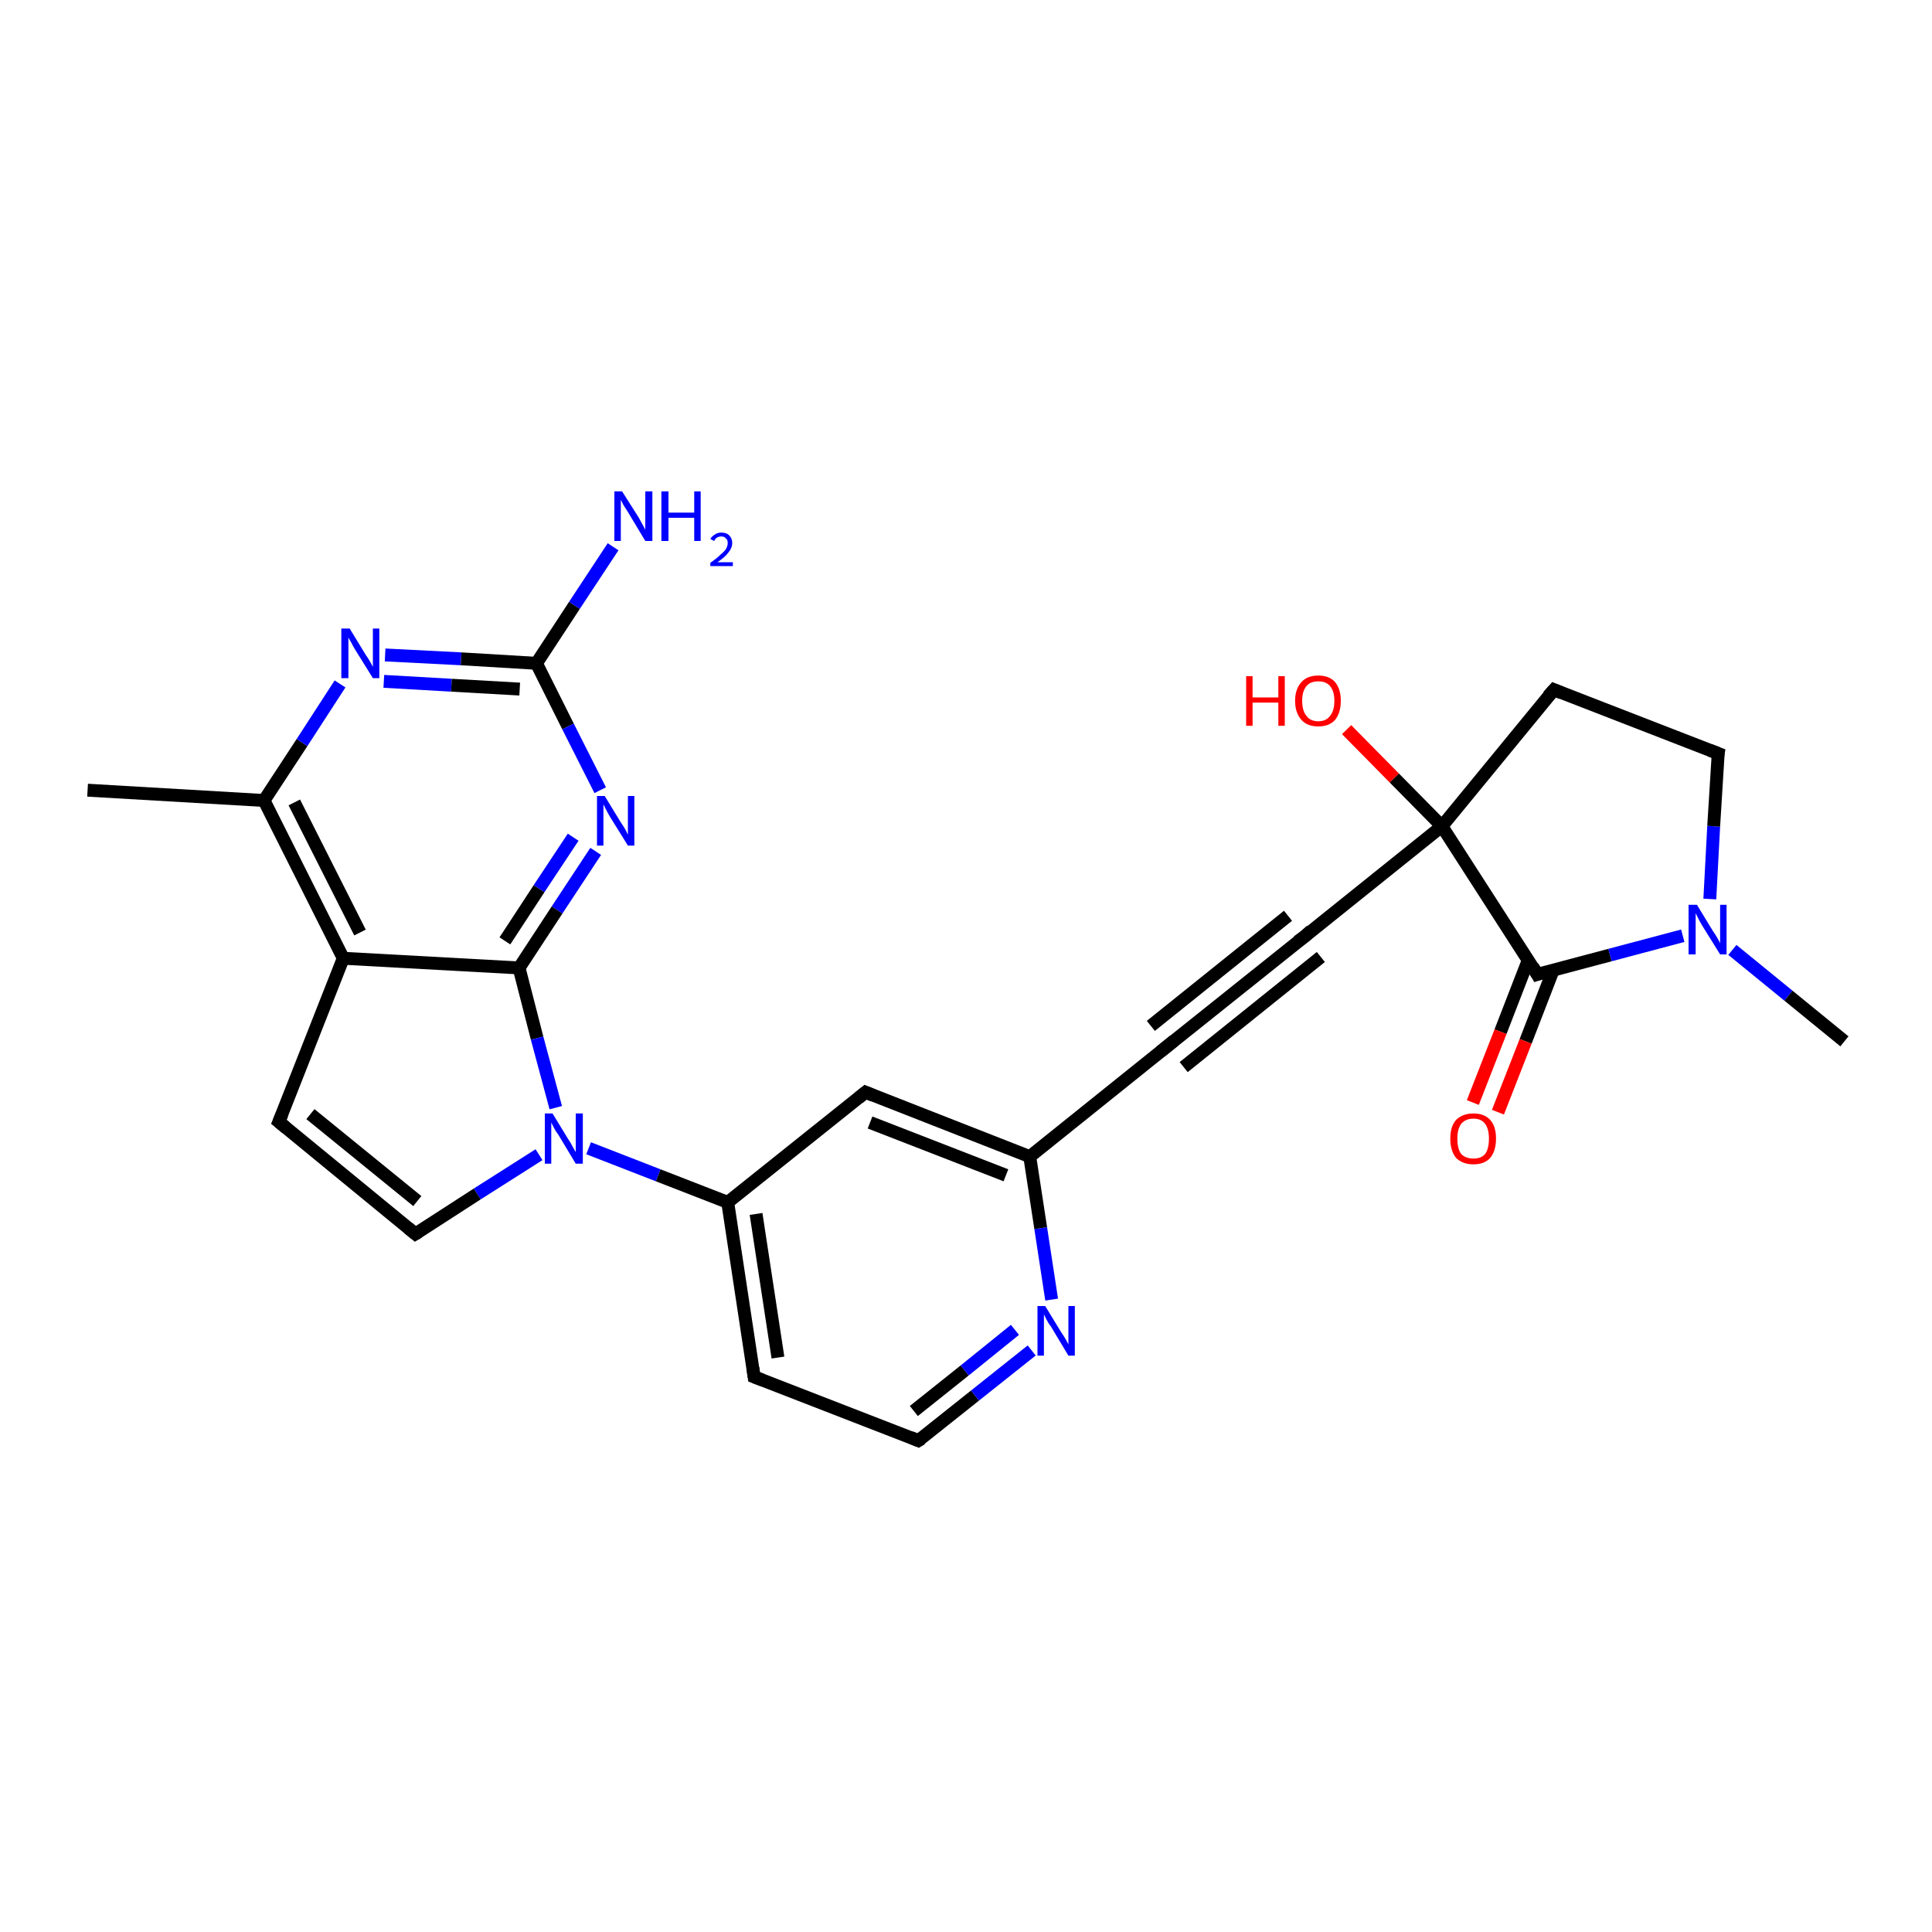 <?xml version='1.0' encoding='iso-8859-1'?>
<svg version='1.1' baseProfile='full'
              xmlns='http://www.w3.org/2000/svg'
                      xmlns:rdkit='http://www.rdkit.org/xml'
                      xmlns:xlink='http://www.w3.org/1999/xlink'
                  xml:space='preserve'
width='300px' height='300px' viewBox='0 0 300 300'>
<!-- END OF HEADER -->
<rect style='opacity:1.0;fill:#FFFFFF;stroke:none' width='300.0' height='300.0' x='0.0' y='0.0'> </rect>
<path class='bond-0 atom-0 atom-1' d='M 286.4,161.7 L 277.7,154.6' style='fill:none;fill-rule:evenodd;stroke:#000000;stroke-width:2.0px;stroke-linecap:butt;stroke-linejoin:miter;stroke-opacity:1' />
<path class='bond-0 atom-0 atom-1' d='M 277.7,154.6 L 269.0,147.5' style='fill:none;fill-rule:evenodd;stroke:#0000FF;stroke-width:2.0px;stroke-linecap:butt;stroke-linejoin:miter;stroke-opacity:1' />
<path class='bond-1 atom-1 atom-2' d='M 265.5,139.6 L 266.1,128.3' style='fill:none;fill-rule:evenodd;stroke:#0000FF;stroke-width:2.0px;stroke-linecap:butt;stroke-linejoin:miter;stroke-opacity:1' />
<path class='bond-1 atom-1 atom-2' d='M 266.1,128.3 L 266.8,117.0' style='fill:none;fill-rule:evenodd;stroke:#000000;stroke-width:2.0px;stroke-linecap:butt;stroke-linejoin:miter;stroke-opacity:1' />
<path class='bond-2 atom-2 atom-3' d='M 266.8,117.0 L 241.3,107.1' style='fill:none;fill-rule:evenodd;stroke:#000000;stroke-width:2.0px;stroke-linecap:butt;stroke-linejoin:miter;stroke-opacity:1' />
<path class='bond-3 atom-3 atom-4' d='M 241.3,107.1 L 223.9,128.3' style='fill:none;fill-rule:evenodd;stroke:#000000;stroke-width:2.0px;stroke-linecap:butt;stroke-linejoin:miter;stroke-opacity:1' />
<path class='bond-4 atom-4 atom-5' d='M 223.9,128.3 L 216.5,120.8' style='fill:none;fill-rule:evenodd;stroke:#000000;stroke-width:2.0px;stroke-linecap:butt;stroke-linejoin:miter;stroke-opacity:1' />
<path class='bond-4 atom-4 atom-5' d='M 216.5,120.8 L 209.1,113.3' style='fill:none;fill-rule:evenodd;stroke:#FF0000;stroke-width:2.0px;stroke-linecap:butt;stroke-linejoin:miter;stroke-opacity:1' />
<path class='bond-5 atom-4 atom-6' d='M 223.9,128.3 L 202.6,145.4' style='fill:none;fill-rule:evenodd;stroke:#000000;stroke-width:2.0px;stroke-linecap:butt;stroke-linejoin:miter;stroke-opacity:1' />
<path class='bond-6 atom-6 atom-7' d='M 202.6,145.4 L 181.2,162.5' style='fill:none;fill-rule:evenodd;stroke:#000000;stroke-width:2.0px;stroke-linecap:butt;stroke-linejoin:miter;stroke-opacity:1' />
<path class='bond-6 atom-6 atom-7' d='M 205.1,148.6 L 183.8,165.7' style='fill:none;fill-rule:evenodd;stroke:#000000;stroke-width:2.0px;stroke-linecap:butt;stroke-linejoin:miter;stroke-opacity:1' />
<path class='bond-6 atom-6 atom-7' d='M 200.0,142.2 L 178.7,159.3' style='fill:none;fill-rule:evenodd;stroke:#000000;stroke-width:2.0px;stroke-linecap:butt;stroke-linejoin:miter;stroke-opacity:1' />
<path class='bond-7 atom-7 atom-8' d='M 181.2,162.5 L 159.9,179.6' style='fill:none;fill-rule:evenodd;stroke:#000000;stroke-width:2.0px;stroke-linecap:butt;stroke-linejoin:miter;stroke-opacity:1' />
<path class='bond-8 atom-8 atom-9' d='M 159.9,179.6 L 134.4,169.6' style='fill:none;fill-rule:evenodd;stroke:#000000;stroke-width:2.0px;stroke-linecap:butt;stroke-linejoin:miter;stroke-opacity:1' />
<path class='bond-8 atom-8 atom-9' d='M 156.2,182.5 L 135.1,174.3' style='fill:none;fill-rule:evenodd;stroke:#000000;stroke-width:2.0px;stroke-linecap:butt;stroke-linejoin:miter;stroke-opacity:1' />
<path class='bond-9 atom-9 atom-10' d='M 134.4,169.6 L 113.0,186.7' style='fill:none;fill-rule:evenodd;stroke:#000000;stroke-width:2.0px;stroke-linecap:butt;stroke-linejoin:miter;stroke-opacity:1' />
<path class='bond-10 atom-10 atom-11' d='M 113.0,186.7 L 117.1,213.8' style='fill:none;fill-rule:evenodd;stroke:#000000;stroke-width:2.0px;stroke-linecap:butt;stroke-linejoin:miter;stroke-opacity:1' />
<path class='bond-10 atom-10 atom-11' d='M 117.4,188.5 L 120.8,210.8' style='fill:none;fill-rule:evenodd;stroke:#000000;stroke-width:2.0px;stroke-linecap:butt;stroke-linejoin:miter;stroke-opacity:1' />
<path class='bond-11 atom-11 atom-12' d='M 117.1,213.8 L 142.6,223.7' style='fill:none;fill-rule:evenodd;stroke:#000000;stroke-width:2.0px;stroke-linecap:butt;stroke-linejoin:miter;stroke-opacity:1' />
<path class='bond-12 atom-12 atom-13' d='M 142.6,223.7 L 151.4,216.7' style='fill:none;fill-rule:evenodd;stroke:#000000;stroke-width:2.0px;stroke-linecap:butt;stroke-linejoin:miter;stroke-opacity:1' />
<path class='bond-12 atom-12 atom-13' d='M 151.4,216.7 L 160.2,209.7' style='fill:none;fill-rule:evenodd;stroke:#0000FF;stroke-width:2.0px;stroke-linecap:butt;stroke-linejoin:miter;stroke-opacity:1' />
<path class='bond-12 atom-12 atom-13' d='M 141.9,219.1 L 149.8,212.8' style='fill:none;fill-rule:evenodd;stroke:#000000;stroke-width:2.0px;stroke-linecap:butt;stroke-linejoin:miter;stroke-opacity:1' />
<path class='bond-12 atom-12 atom-13' d='M 149.8,212.8 L 157.6,206.5' style='fill:none;fill-rule:evenodd;stroke:#0000FF;stroke-width:2.0px;stroke-linecap:butt;stroke-linejoin:miter;stroke-opacity:1' />
<path class='bond-13 atom-10 atom-14' d='M 113.0,186.7 L 102.2,182.5' style='fill:none;fill-rule:evenodd;stroke:#000000;stroke-width:2.0px;stroke-linecap:butt;stroke-linejoin:miter;stroke-opacity:1' />
<path class='bond-13 atom-10 atom-14' d='M 102.2,182.5 L 91.4,178.3' style='fill:none;fill-rule:evenodd;stroke:#0000FF;stroke-width:2.0px;stroke-linecap:butt;stroke-linejoin:miter;stroke-opacity:1' />
<path class='bond-14 atom-14 atom-15' d='M 83.7,179.3 L 74.1,185.4' style='fill:none;fill-rule:evenodd;stroke:#0000FF;stroke-width:2.0px;stroke-linecap:butt;stroke-linejoin:miter;stroke-opacity:1' />
<path class='bond-14 atom-14 atom-15' d='M 74.1,185.4 L 64.5,191.6' style='fill:none;fill-rule:evenodd;stroke:#000000;stroke-width:2.0px;stroke-linecap:butt;stroke-linejoin:miter;stroke-opacity:1' />
<path class='bond-15 atom-15 atom-16' d='M 64.5,191.6 L 43.3,174.2' style='fill:none;fill-rule:evenodd;stroke:#000000;stroke-width:2.0px;stroke-linecap:butt;stroke-linejoin:miter;stroke-opacity:1' />
<path class='bond-15 atom-15 atom-16' d='M 64.8,186.5 L 48.2,173.0' style='fill:none;fill-rule:evenodd;stroke:#000000;stroke-width:2.0px;stroke-linecap:butt;stroke-linejoin:miter;stroke-opacity:1' />
<path class='bond-16 atom-16 atom-17' d='M 43.3,174.2 L 53.3,148.8' style='fill:none;fill-rule:evenodd;stroke:#000000;stroke-width:2.0px;stroke-linecap:butt;stroke-linejoin:miter;stroke-opacity:1' />
<path class='bond-17 atom-17 atom-18' d='M 53.3,148.8 L 41.0,124.3' style='fill:none;fill-rule:evenodd;stroke:#000000;stroke-width:2.0px;stroke-linecap:butt;stroke-linejoin:miter;stroke-opacity:1' />
<path class='bond-17 atom-17 atom-18' d='M 55.9,144.8 L 45.7,124.6' style='fill:none;fill-rule:evenodd;stroke:#000000;stroke-width:2.0px;stroke-linecap:butt;stroke-linejoin:miter;stroke-opacity:1' />
<path class='bond-18 atom-18 atom-19' d='M 41.0,124.3 L 13.6,122.7' style='fill:none;fill-rule:evenodd;stroke:#000000;stroke-width:2.0px;stroke-linecap:butt;stroke-linejoin:miter;stroke-opacity:1' />
<path class='bond-19 atom-18 atom-20' d='M 41.0,124.3 L 46.9,115.3' style='fill:none;fill-rule:evenodd;stroke:#000000;stroke-width:2.0px;stroke-linecap:butt;stroke-linejoin:miter;stroke-opacity:1' />
<path class='bond-19 atom-18 atom-20' d='M 46.9,115.3 L 52.8,106.2' style='fill:none;fill-rule:evenodd;stroke:#0000FF;stroke-width:2.0px;stroke-linecap:butt;stroke-linejoin:miter;stroke-opacity:1' />
<path class='bond-20 atom-20 atom-21' d='M 59.8,101.7 L 71.6,102.3' style='fill:none;fill-rule:evenodd;stroke:#0000FF;stroke-width:2.0px;stroke-linecap:butt;stroke-linejoin:miter;stroke-opacity:1' />
<path class='bond-20 atom-20 atom-21' d='M 71.6,102.3 L 83.3,103.0' style='fill:none;fill-rule:evenodd;stroke:#000000;stroke-width:2.0px;stroke-linecap:butt;stroke-linejoin:miter;stroke-opacity:1' />
<path class='bond-20 atom-20 atom-21' d='M 59.6,105.8 L 70.1,106.4' style='fill:none;fill-rule:evenodd;stroke:#0000FF;stroke-width:2.0px;stroke-linecap:butt;stroke-linejoin:miter;stroke-opacity:1' />
<path class='bond-20 atom-20 atom-21' d='M 70.1,106.4 L 80.7,107.0' style='fill:none;fill-rule:evenodd;stroke:#000000;stroke-width:2.0px;stroke-linecap:butt;stroke-linejoin:miter;stroke-opacity:1' />
<path class='bond-21 atom-21 atom-22' d='M 83.3,103.0 L 89.2,94.0' style='fill:none;fill-rule:evenodd;stroke:#000000;stroke-width:2.0px;stroke-linecap:butt;stroke-linejoin:miter;stroke-opacity:1' />
<path class='bond-21 atom-21 atom-22' d='M 89.2,94.0 L 95.2,84.9' style='fill:none;fill-rule:evenodd;stroke:#0000FF;stroke-width:2.0px;stroke-linecap:butt;stroke-linejoin:miter;stroke-opacity:1' />
<path class='bond-22 atom-21 atom-23' d='M 83.3,103.0 L 88.2,112.8' style='fill:none;fill-rule:evenodd;stroke:#000000;stroke-width:2.0px;stroke-linecap:butt;stroke-linejoin:miter;stroke-opacity:1' />
<path class='bond-22 atom-21 atom-23' d='M 88.2,112.8 L 93.2,122.7' style='fill:none;fill-rule:evenodd;stroke:#0000FF;stroke-width:2.0px;stroke-linecap:butt;stroke-linejoin:miter;stroke-opacity:1' />
<path class='bond-23 atom-23 atom-24' d='M 92.5,132.2 L 86.5,141.3' style='fill:none;fill-rule:evenodd;stroke:#0000FF;stroke-width:2.0px;stroke-linecap:butt;stroke-linejoin:miter;stroke-opacity:1' />
<path class='bond-23 atom-23 atom-24' d='M 86.5,141.3 L 80.6,150.3' style='fill:none;fill-rule:evenodd;stroke:#000000;stroke-width:2.0px;stroke-linecap:butt;stroke-linejoin:miter;stroke-opacity:1' />
<path class='bond-23 atom-23 atom-24' d='M 89.0,130.0 L 83.7,138.0' style='fill:none;fill-rule:evenodd;stroke:#0000FF;stroke-width:2.0px;stroke-linecap:butt;stroke-linejoin:miter;stroke-opacity:1' />
<path class='bond-23 atom-23 atom-24' d='M 83.7,138.0 L 78.4,146.1' style='fill:none;fill-rule:evenodd;stroke:#000000;stroke-width:2.0px;stroke-linecap:butt;stroke-linejoin:miter;stroke-opacity:1' />
<path class='bond-24 atom-4 atom-25' d='M 223.9,128.3 L 238.7,151.3' style='fill:none;fill-rule:evenodd;stroke:#000000;stroke-width:2.0px;stroke-linecap:butt;stroke-linejoin:miter;stroke-opacity:1' />
<path class='bond-25 atom-25 atom-26' d='M 237.3,149.1 L 233.0,160.2' style='fill:none;fill-rule:evenodd;stroke:#000000;stroke-width:2.0px;stroke-linecap:butt;stroke-linejoin:miter;stroke-opacity:1' />
<path class='bond-25 atom-25 atom-26' d='M 233.0,160.2 L 228.7,171.2' style='fill:none;fill-rule:evenodd;stroke:#FF0000;stroke-width:2.0px;stroke-linecap:butt;stroke-linejoin:miter;stroke-opacity:1' />
<path class='bond-25 atom-25 atom-26' d='M 241.2,150.6 L 236.9,161.7' style='fill:none;fill-rule:evenodd;stroke:#000000;stroke-width:2.0px;stroke-linecap:butt;stroke-linejoin:miter;stroke-opacity:1' />
<path class='bond-25 atom-25 atom-26' d='M 236.9,161.7 L 232.6,172.7' style='fill:none;fill-rule:evenodd;stroke:#FF0000;stroke-width:2.0px;stroke-linecap:butt;stroke-linejoin:miter;stroke-opacity:1' />
<path class='bond-26 atom-25 atom-1' d='M 238.7,151.3 L 250.0,148.3' style='fill:none;fill-rule:evenodd;stroke:#000000;stroke-width:2.0px;stroke-linecap:butt;stroke-linejoin:miter;stroke-opacity:1' />
<path class='bond-26 atom-25 atom-1' d='M 250.0,148.3 L 261.3,145.3' style='fill:none;fill-rule:evenodd;stroke:#0000FF;stroke-width:2.0px;stroke-linecap:butt;stroke-linejoin:miter;stroke-opacity:1' />
<path class='bond-27 atom-13 atom-8' d='M 163.3,201.8 L 161.6,190.7' style='fill:none;fill-rule:evenodd;stroke:#0000FF;stroke-width:2.0px;stroke-linecap:butt;stroke-linejoin:miter;stroke-opacity:1' />
<path class='bond-27 atom-13 atom-8' d='M 161.6,190.7 L 159.9,179.6' style='fill:none;fill-rule:evenodd;stroke:#000000;stroke-width:2.0px;stroke-linecap:butt;stroke-linejoin:miter;stroke-opacity:1' />
<path class='bond-28 atom-24 atom-14' d='M 80.6,150.3 L 83.4,161.2' style='fill:none;fill-rule:evenodd;stroke:#000000;stroke-width:2.0px;stroke-linecap:butt;stroke-linejoin:miter;stroke-opacity:1' />
<path class='bond-28 atom-24 atom-14' d='M 83.4,161.2 L 86.3,172.0' style='fill:none;fill-rule:evenodd;stroke:#0000FF;stroke-width:2.0px;stroke-linecap:butt;stroke-linejoin:miter;stroke-opacity:1' />
<path class='bond-29 atom-24 atom-17' d='M 80.6,150.3 L 53.3,148.8' style='fill:none;fill-rule:evenodd;stroke:#000000;stroke-width:2.0px;stroke-linecap:butt;stroke-linejoin:miter;stroke-opacity:1' />
<path d='M 266.7,117.6 L 266.8,117.0 L 265.5,116.5' style='fill:none;stroke:#000000;stroke-width:2.0px;stroke-linecap:butt;stroke-linejoin:miter;stroke-opacity:1;' />
<path d='M 242.5,107.6 L 241.3,107.1 L 240.4,108.1' style='fill:none;stroke:#000000;stroke-width:2.0px;stroke-linecap:butt;stroke-linejoin:miter;stroke-opacity:1;' />
<path d='M 203.6,144.5 L 202.6,145.4 L 201.5,146.2' style='fill:none;stroke:#000000;stroke-width:2.0px;stroke-linecap:butt;stroke-linejoin:miter;stroke-opacity:1;' />
<path d='M 182.3,161.6 L 181.2,162.5 L 180.2,163.3' style='fill:none;stroke:#000000;stroke-width:2.0px;stroke-linecap:butt;stroke-linejoin:miter;stroke-opacity:1;' />
<path d='M 135.6,170.1 L 134.4,169.6 L 133.3,170.5' style='fill:none;stroke:#000000;stroke-width:2.0px;stroke-linecap:butt;stroke-linejoin:miter;stroke-opacity:1;' />
<path d='M 116.9,212.4 L 117.1,213.8 L 118.4,214.3' style='fill:none;stroke:#000000;stroke-width:2.0px;stroke-linecap:butt;stroke-linejoin:miter;stroke-opacity:1;' />
<path d='M 141.4,223.2 L 142.6,223.7 L 143.1,223.4' style='fill:none;stroke:#000000;stroke-width:2.0px;stroke-linecap:butt;stroke-linejoin:miter;stroke-opacity:1;' />
<path d='M 65.0,191.3 L 64.5,191.6 L 63.4,190.7' style='fill:none;stroke:#000000;stroke-width:2.0px;stroke-linecap:butt;stroke-linejoin:miter;stroke-opacity:1;' />
<path d='M 44.4,175.1 L 43.3,174.2 L 43.8,173.0' style='fill:none;stroke:#000000;stroke-width:2.0px;stroke-linecap:butt;stroke-linejoin:miter;stroke-opacity:1;' />
<path d='M 238.0,150.1 L 238.7,151.3 L 239.3,151.1' style='fill:none;stroke:#000000;stroke-width:2.0px;stroke-linecap:butt;stroke-linejoin:miter;stroke-opacity:1;' />
<path class='atom-1' d='M 263.5 140.5
L 266.0 144.6
Q 266.3 145.0, 266.7 145.7
Q 267.1 146.4, 267.1 146.5
L 267.1 140.5
L 268.1 140.5
L 268.1 148.2
L 267.1 148.2
L 264.3 143.7
Q 264.0 143.2, 263.7 142.6
Q 263.4 142.0, 263.3 141.8
L 263.3 148.2
L 262.2 148.2
L 262.2 140.5
L 263.5 140.5
' fill='#0000FF'/>
<path class='atom-5' d='M 193.5 105.0
L 194.5 105.0
L 194.5 108.3
L 198.5 108.3
L 198.5 105.0
L 199.5 105.0
L 199.5 112.7
L 198.5 112.7
L 198.5 109.1
L 194.5 109.1
L 194.5 112.7
L 193.5 112.7
L 193.5 105.0
' fill='#FF0000'/>
<path class='atom-5' d='M 201.1 108.8
Q 201.1 107.0, 202.1 105.9
Q 203.0 104.9, 204.7 104.9
Q 206.4 104.9, 207.3 105.9
Q 208.2 107.0, 208.2 108.8
Q 208.2 110.7, 207.3 111.8
Q 206.4 112.8, 204.7 112.8
Q 203.0 112.8, 202.1 111.8
Q 201.1 110.7, 201.1 108.8
M 204.7 112.0
Q 205.9 112.0, 206.5 111.2
Q 207.2 110.4, 207.2 108.8
Q 207.2 107.3, 206.5 106.5
Q 205.9 105.8, 204.7 105.8
Q 203.5 105.8, 202.9 106.5
Q 202.2 107.3, 202.2 108.8
Q 202.2 110.4, 202.9 111.2
Q 203.5 112.0, 204.7 112.0
' fill='#FF0000'/>
<path class='atom-13' d='M 162.3 202.8
L 164.8 206.9
Q 165.1 207.3, 165.5 208.0
Q 165.9 208.7, 165.9 208.8
L 165.9 202.8
L 166.9 202.8
L 166.9 210.5
L 165.9 210.5
L 163.2 206.0
Q 162.8 205.5, 162.5 204.9
Q 162.2 204.3, 162.1 204.1
L 162.1 210.5
L 161.1 210.5
L 161.1 202.8
L 162.3 202.8
' fill='#0000FF'/>
<path class='atom-14' d='M 85.8 172.9
L 88.3 177.0
Q 88.6 177.4, 89.0 178.2
Q 89.4 178.9, 89.4 178.9
L 89.4 172.9
L 90.5 172.9
L 90.5 180.7
L 89.4 180.7
L 86.7 176.2
Q 86.3 175.7, 86.0 175.1
Q 85.7 174.5, 85.6 174.3
L 85.6 180.7
L 84.6 180.7
L 84.6 172.9
L 85.8 172.9
' fill='#0000FF'/>
<path class='atom-20' d='M 54.3 97.6
L 56.8 101.7
Q 57.1 102.1, 57.5 102.8
Q 57.9 103.5, 57.9 103.6
L 57.9 97.6
L 58.9 97.6
L 58.9 105.3
L 57.9 105.3
L 55.1 100.8
Q 54.8 100.3, 54.5 99.7
Q 54.1 99.1, 54.1 98.9
L 54.1 105.3
L 53.0 105.3
L 53.0 97.6
L 54.3 97.6
' fill='#0000FF'/>
<path class='atom-22' d='M 96.6 76.3
L 99.2 80.4
Q 99.4 80.8, 99.8 81.5
Q 100.2 82.2, 100.2 82.3
L 100.2 76.3
L 101.3 76.3
L 101.3 84.0
L 100.2 84.0
L 97.5 79.5
Q 97.2 79.0, 96.8 78.4
Q 96.5 77.8, 96.4 77.6
L 96.4 84.0
L 95.4 84.0
L 95.4 76.3
L 96.6 76.3
' fill='#0000FF'/>
<path class='atom-22' d='M 102.7 76.3
L 103.8 76.3
L 103.8 79.6
L 107.8 79.6
L 107.8 76.3
L 108.8 76.3
L 108.8 84.0
L 107.8 84.0
L 107.8 80.4
L 103.8 80.4
L 103.8 84.0
L 102.7 84.0
L 102.7 76.3
' fill='#0000FF'/>
<path class='atom-22' d='M 110.3 83.7
Q 110.5 83.3, 111.0 83.0
Q 111.4 82.7, 112.0 82.7
Q 112.8 82.7, 113.2 83.1
Q 113.7 83.6, 113.7 84.3
Q 113.7 85.1, 113.1 85.8
Q 112.6 86.5, 111.4 87.3
L 113.8 87.3
L 113.8 87.9
L 110.3 87.9
L 110.3 87.4
Q 111.3 86.7, 111.8 86.2
Q 112.4 85.7, 112.7 85.3
Q 113.0 84.8, 113.0 84.3
Q 113.0 83.8, 112.7 83.6
Q 112.5 83.3, 112.0 83.3
Q 111.6 83.3, 111.3 83.5
Q 111.1 83.6, 110.9 84.0
L 110.3 83.7
' fill='#0000FF'/>
<path class='atom-23' d='M 93.9 123.6
L 96.4 127.7
Q 96.7 128.1, 97.1 128.8
Q 97.5 129.6, 97.5 129.6
L 97.5 123.6
L 98.5 123.6
L 98.5 131.3
L 97.5 131.3
L 94.7 126.8
Q 94.4 126.3, 94.1 125.7
Q 93.8 125.1, 93.7 124.9
L 93.7 131.3
L 92.7 131.3
L 92.7 123.6
L 93.9 123.6
' fill='#0000FF'/>
<path class='atom-26' d='M 225.2 176.8
Q 225.2 174.9, 226.1 173.9
Q 227.1 172.9, 228.8 172.9
Q 230.5 172.9, 231.4 173.9
Q 232.3 174.9, 232.3 176.8
Q 232.3 178.7, 231.4 179.8
Q 230.5 180.8, 228.8 180.8
Q 227.1 180.8, 226.1 179.8
Q 225.2 178.7, 225.2 176.8
M 228.8 179.9
Q 230.0 179.9, 230.6 179.2
Q 231.2 178.4, 231.2 176.8
Q 231.2 175.3, 230.6 174.5
Q 230.0 173.7, 228.8 173.7
Q 227.6 173.7, 226.9 174.5
Q 226.3 175.3, 226.3 176.8
Q 226.3 178.4, 226.9 179.2
Q 227.6 179.9, 228.8 179.9
' fill='#FF0000'/>
</svg>
